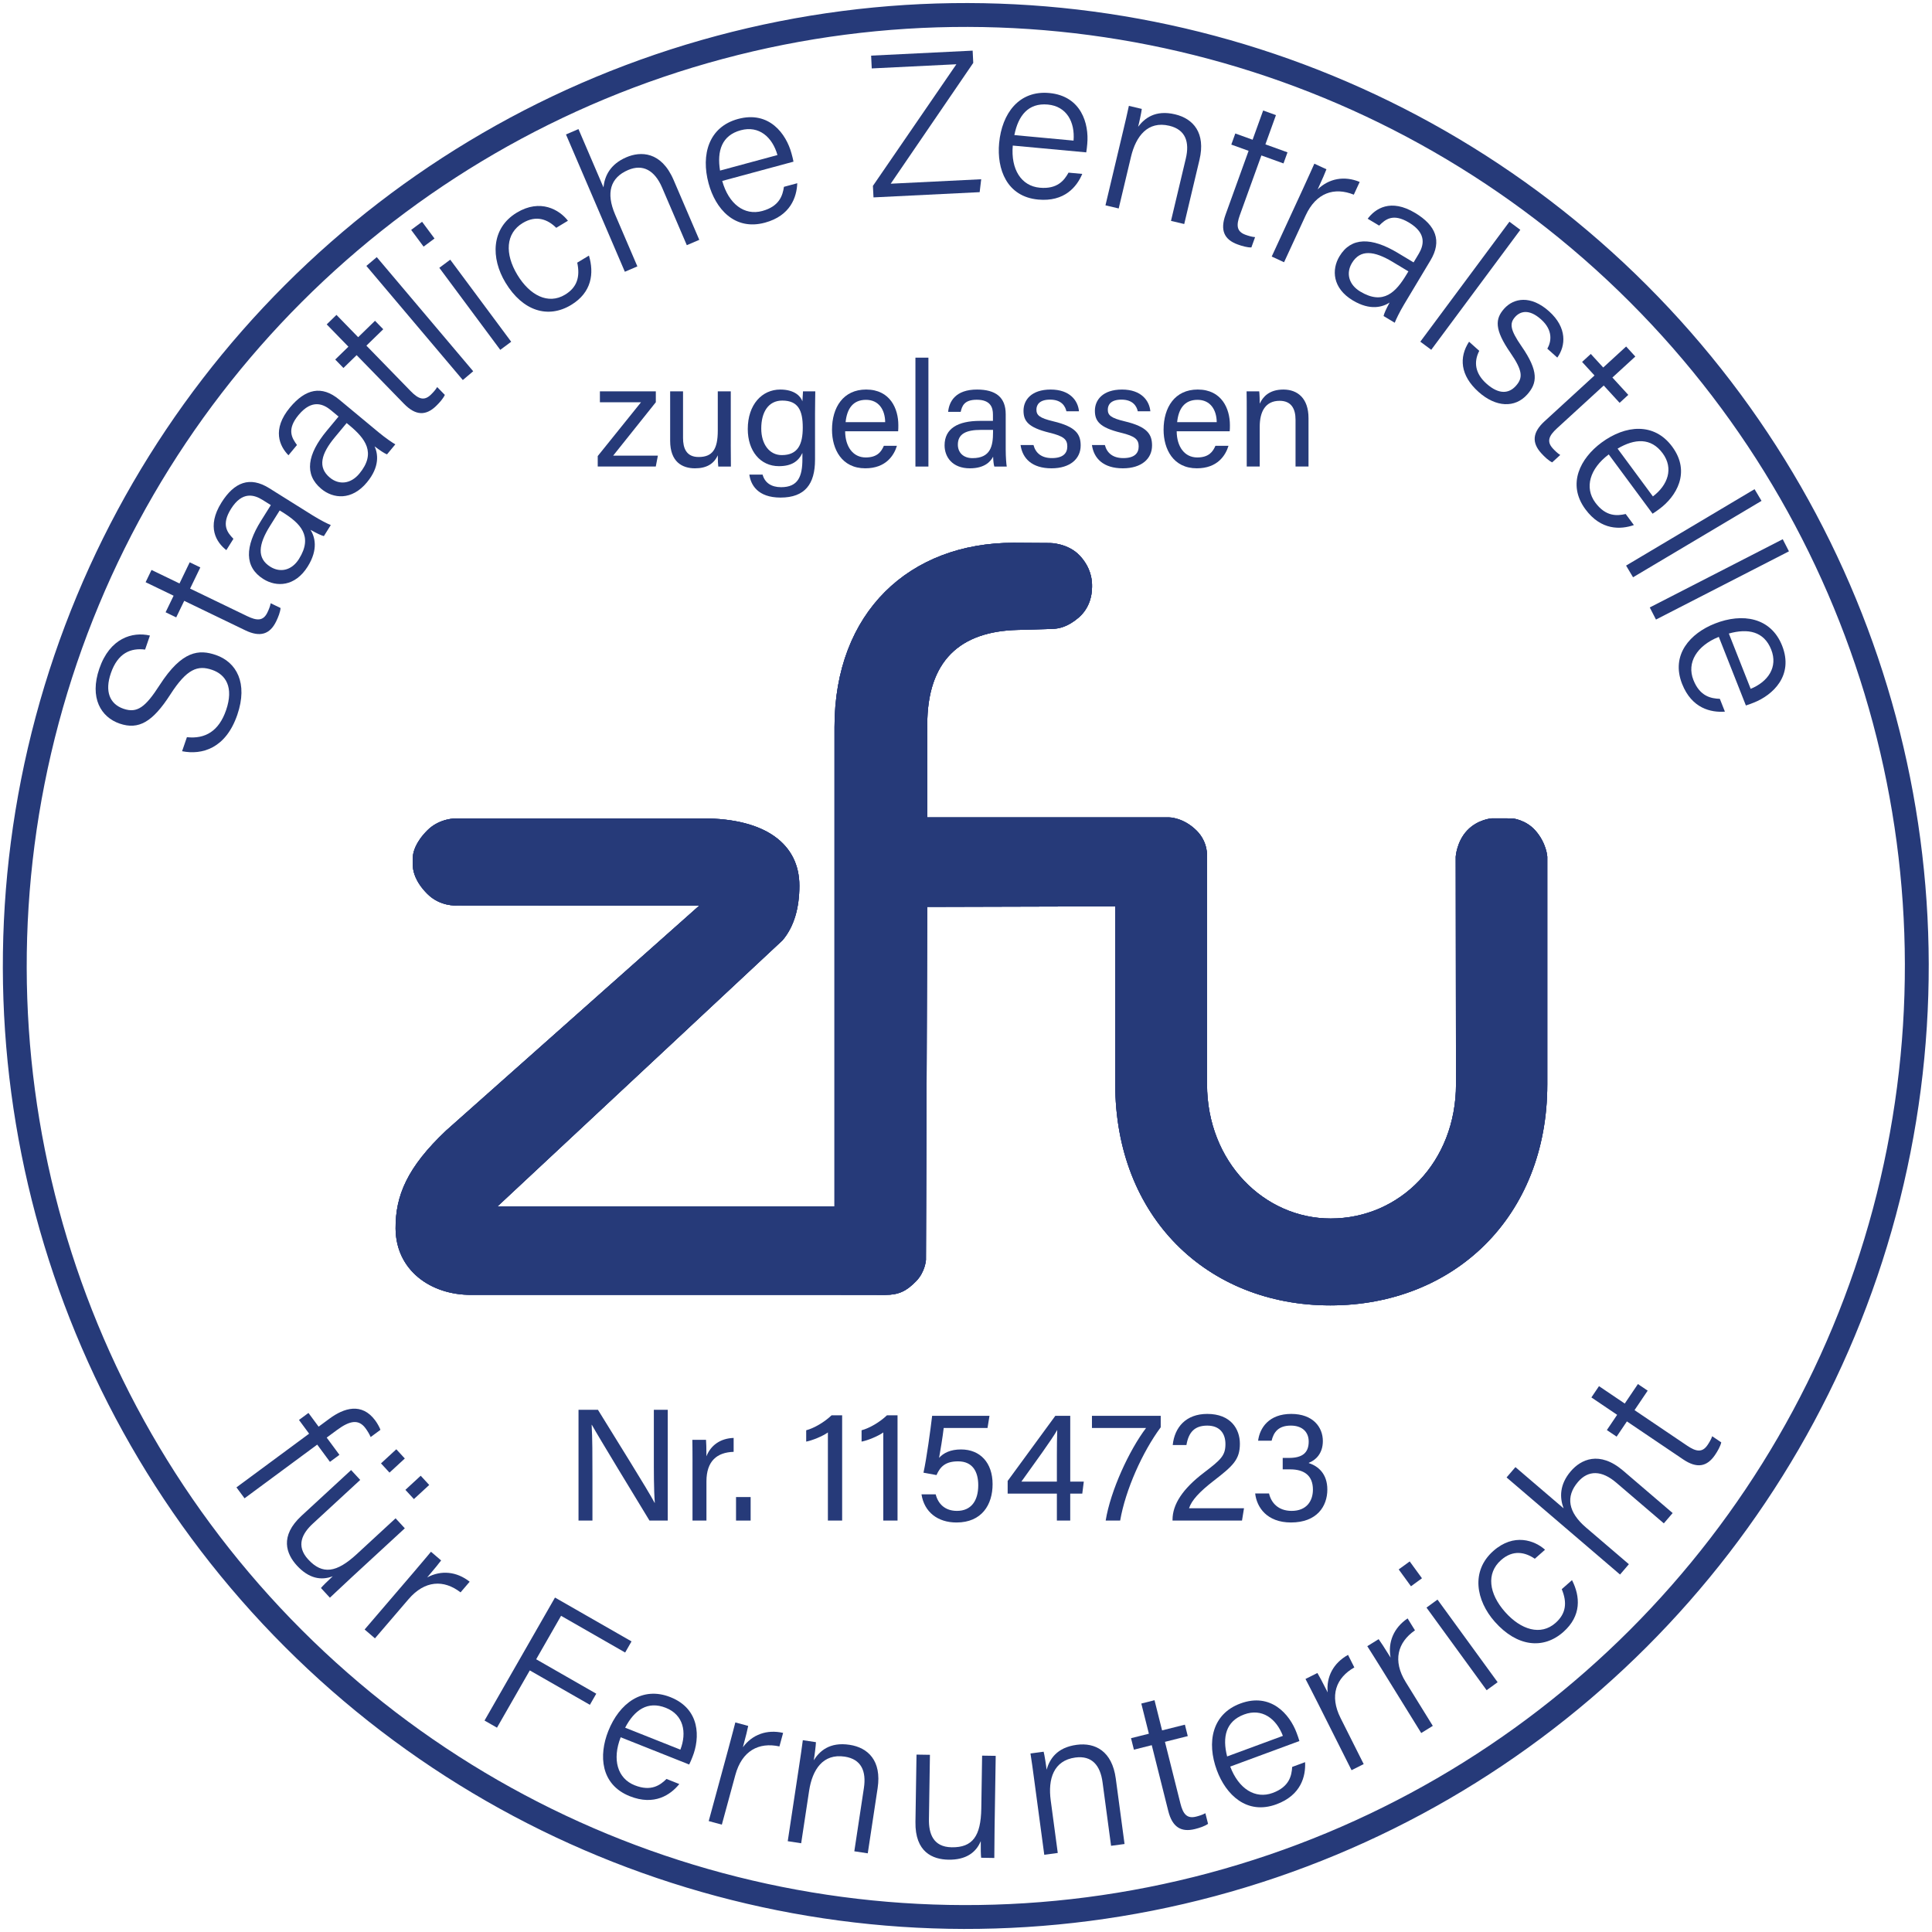 <?xml version="1.0" encoding="utf-8"?>
<svg xmlns="http://www.w3.org/2000/svg" xmlns:xlink="http://www.w3.org/1999/xlink" version="1.2" baseProfile="tiny" x="0px" y="0px" viewBox="0 0 130 130" overflow="visible" xml:space="preserve" width="200" height="200">
<g id="Ebene_3">
	<g>
		<rect x="37.945" y="94.454" fill="none" width="54.109" height="15.343"/>
		<path fill="#263A79" d="M38.927,102.316v-7.453h1.308c1.069,1.743,3.394,5.449,3.812,6.26    h0.014c-0.072-0.956-0.065-2.132-0.065-3.35v-2.91h0.935v7.453h-1.229    c-0.985-1.618-3.41-5.605-3.877-6.441h-0.015    c0.054,0.849,0.054,2.112,0.054,3.457v2.984H38.927z"/>
		<path fill="#263A79" d="M46.598,98.36c0-0.76-0.007-1.187-0.011-1.476h0.919    c0.015,0.152,0.029,0.578,0.029,1.108c0.284-0.735,0.932-1.209,1.83-1.237    v0.936c-1.114,0.033-1.83,0.614-1.83,1.988v2.637h-0.938V98.36z"/>
		<path fill="#263A79" d="M49.526,102.316v-1.583h0.983v1.583H49.526z"/>
		<path fill="#263A79" d="M55.707,102.316v-5.93c-0.349,0.253-1.069,0.546-1.46,0.616    v-0.762c0.544-0.146,1.226-0.548,1.708-1.008h0.711v7.083H55.707z"/>
		<path fill="#263A79" d="M59.434,102.316v-5.93c-0.349,0.253-1.069,0.546-1.46,0.616    v-0.762c0.544-0.146,1.226-0.548,1.708-1.008h0.711v7.083H59.434z"/>
		<path fill="#263A79" d="M66.448,96.084h-2.948c-0.063,0.567-0.24,1.634-0.311,2.013    c0.299-0.331,0.76-0.567,1.477-0.567c1.29,0,2.123,0.896,2.123,2.339    c0,1.374-0.722,2.576-2.429,2.576c-1.259,0-2.17-0.697-2.355-1.896h0.955    c0.163,0.644,0.626,1.115,1.432,1.115c0.958,0,1.432-0.684,1.432-1.726    c0-0.911-0.378-1.607-1.356-1.607c-0.853,0-1.203,0.357-1.453,0.923    l-0.877-0.161c0.209-0.924,0.479-2.937,0.583-3.825h3.859L66.448,96.084z"/>
		<path fill="#263A79" d="M71.115,102.316v-1.815h-3.312v-0.852l3.207-4.381h1.004v4.426    h0.912l-0.102,0.807h-0.811v1.815H71.115z M71.115,97.916    c0-0.544,0.007-1.24,0.024-1.7c-0.285,0.544-1.659,2.423-2.413,3.479h2.389    V97.916z"/>
		<path fill="#263A79" d="M78.102,95.268v0.771c-1.225,1.653-2.368,4.199-2.729,6.276    h-0.974c0.323-2.006,1.58-4.728,2.716-6.228h-3.64v-0.82H78.102z"/>
		<path fill="#263A79" d="M78.897,102.316v-0.059c0-1.019,0.67-2.073,2.123-3.174    c1.13-0.862,1.437-1.136,1.437-1.915c0-0.707-0.375-1.242-1.222-1.242    c-0.854,0-1.256,0.445-1.403,1.307h-0.922c0.124-1.193,0.886-2.094,2.325-2.094    c1.58,0,2.194,1.017,2.194,2.005c0,1.065-0.453,1.483-1.756,2.489    c-0.971,0.752-1.489,1.316-1.666,1.854h3.699l-0.134,0.828H78.897z"/>
		<path fill="#263A79" d="M84.655,96.944c0.11-0.867,0.728-1.805,2.23-1.805    c1.464,0,2.127,0.891,2.127,1.828c0,0.86-0.51,1.298-0.94,1.459v0.025    c0.633,0.202,1.242,0.724,1.242,1.778c0,1.121-0.696,2.215-2.446,2.215    c-1.617,0-2.305-1.016-2.41-1.954h0.933c0.141,0.622,0.613,1.174,1.521,1.174    c1.01,0,1.432-0.67,1.432-1.432c0-0.936-0.576-1.362-1.528-1.362h-0.505    v-0.77h0.424c0.923,0,1.325-0.363,1.325-1.1c0-0.637-0.423-1.075-1.205-1.075    c-0.845,0-1.157,0.455-1.291,1.018H84.655z"/>
	</g>
</g>
<g id="Ebene_4">
	
		<ellipse transform="matrix(0.707 -0.707 0.707 0.707 -26.924 65)" fill="none" stroke="#263A79" stroke-width="1.606" stroke-miterlimit="10" cx="65" cy="65" rx="64" ry="64"/>
	<g>
		<path fill="#263A79" d="M62.391,61.022l-0.086,23.761c0,0-0.051,0.801-0.658,1.423    c-0.647,0.663-1.153,0.923-2.091,0.927c-0.938,0.004-3.11-0.004-3.11-0.004    H31.722c-2.768,0.015-5.086-1.677-5.104-4.466    c-0.014-2.198,0.773-4.112,3.403-6.594l17.031-15.13l-16.338-0.011    c0,0-1.099,0.079-1.955-0.776s-0.943-1.556-0.97-1.746    c-0.026-0.182-0.026-0.636,0-0.85c0.025-0.206,0.148-0.866,0.97-1.688    c0.822-0.822,1.925-0.799,1.925-0.799h16.612c4.254,0,6.493,1.759,6.493,4.524    c0,1.489-0.352,2.754-1.132,3.676L33.481,81.171l22.671,0.001V48.922    c0-7.728,5.035-12.4,12.053-12.4l2.466,0.016c0,0,1.203,0.009,1.993,0.859    c0.756,0.813,0.794,1.624,0.81,1.793c0.016,0.169,0.006,0.475-0.005,0.561    c-0.011,0.085-0.043,1.087-0.9,1.816c-0.729,0.62-1.31,0.722-1.649,0.744    c-0.34,0.022-2.442,0.075-2.442,0.075c-3.881,0.097-6.085,2.069-6.085,6.394    l0.005,6.218h12.586h3.669c0,0,0.964-0.008,1.865,0.893    c0.79,0.79,0.7,1.751,0.7,1.751v15.306c0,5.246,3.852,9.042,8.318,9.042    c4.657,0,8.435-3.793,8.435-9.039l-0.019-15.306c0,0,0.064-1.017,0.768-1.763    c0.711-0.755,1.659-0.818,1.659-0.818l1.386,0.003c0,0,0.894,0.082,1.541,0.81    c0.763,0.859,0.808,1.769,0.808,1.769v15.322c0,8.934-6.307,14.869-14.602,14.869    s-14.47-5.961-14.47-14.894V60.987L62.391,61.022z"/>
		<path fill="#263A79" d="M62.391,61.022l-0.086,23.761c0,0-0.051,0.801-0.658,1.423    c-0.647,0.663-1.153,0.923-2.091,0.927c-0.938,0.004-3.11-0.004-3.11-0.004    H31.722c-2.768,0.015-5.086-1.677-5.104-4.466    c-0.014-2.198,0.773-4.112,3.403-6.594l17.031-15.13l-16.338-0.011    c0,0-1.099,0.079-1.955-0.776s-0.943-1.556-0.97-1.746    c-0.026-0.182-0.026-0.636,0-0.85c0.025-0.206,0.148-0.866,0.97-1.688    c0.822-0.822,1.925-0.799,1.925-0.799h16.612c4.254,0,6.493,1.759,6.493,4.524    c0,1.489-0.352,2.754-1.132,3.676L33.481,81.171l22.671,0.001V48.922    c0-7.728,5.035-12.4,12.053-12.4l2.466,0.016c0,0,1.203,0.009,1.993,0.859    c0.756,0.813,0.794,1.624,0.81,1.793c0.016,0.169,0.006,0.475-0.005,0.561    c-0.011,0.085-0.043,1.087-0.9,1.816c-0.729,0.62-1.31,0.722-1.649,0.744    c-0.34,0.022-2.442,0.075-2.442,0.075c-3.881,0.097-6.085,2.069-6.085,6.394    l0.005,6.218h12.586h3.669c0,0,0.964-0.008,1.865,0.893    c0.79,0.79,0.7,1.751,0.7,1.751v15.306c0,5.246,3.852,9.042,8.318,9.042    c4.657,0,8.435-3.793,8.435-9.039l-0.019-15.306c0,0,0.064-1.017,0.768-1.763    c0.711-0.755,1.659-0.818,1.659-0.818l1.386,0.003c0,0,0.894,0.082,1.541,0.81    c0.763,0.859,0.808,1.769,0.808,1.769v15.322c0,8.934-6.307,14.869-14.602,14.869    s-14.47-5.961-14.47-14.894V60.987L62.391,61.022z"/>
		<path fill="#263A79" d="M62.391,61.022l-0.086,23.761c0,0-0.051,0.801-0.658,1.423    c-0.647,0.663-1.153,0.923-2.091,0.927c-0.938,0.004-3.11-0.004-3.11-0.004    H31.722c-2.768,0.015-5.086-1.677-5.104-4.466    c-0.014-2.198,0.773-4.112,3.403-6.594l17.031-15.13l-16.338-0.011    c0,0-1.099,0.079-1.955-0.776s-0.943-1.556-0.97-1.746    c-0.026-0.182-0.026-0.636,0-0.85c0.025-0.206,0.148-0.866,0.97-1.688    c0.822-0.822,1.925-0.799,1.925-0.799h16.612c4.254,0,6.493,1.759,6.493,4.524    c0,1.489-0.352,2.754-1.132,3.676L33.481,81.171l22.671,0.001V48.922    c0-7.728,5.035-12.4,12.053-12.4l2.466,0.016c0,0,1.203,0.009,1.993,0.859    c0.756,0.813,0.794,1.624,0.81,1.793c0.016,0.169,0.006,0.475-0.005,0.561    c-0.011,0.085-0.043,1.087-0.9,1.816c-0.729,0.62-1.31,0.722-1.649,0.744    c-0.34,0.022-2.442,0.075-2.442,0.075c-3.881,0.097-6.085,2.069-6.085,6.394    l0.005,6.218h12.586h3.669c0,0,0.964-0.008,1.865,0.893    c0.79,0.79,0.7,1.751,0.7,1.751v15.306c0,5.246,3.852,9.042,8.318,9.042    c4.657,0,8.435-3.793,8.435-9.039l-0.019-15.306c0,0,0.064-1.017,0.768-1.763    c0.711-0.755,1.659-0.818,1.659-0.818l1.386,0.003c0,0,0.894,0.082,1.541,0.81    c0.763,0.859,0.808,1.769,0.808,1.769v15.322c0,8.934-6.307,14.869-14.602,14.869    s-14.47-5.961-14.47-14.894V60.987L62.391,61.022z"/>
	</g>
	<g>
		<circle fill="none" cx="65" cy="65" r="51.946"/>
		<path fill="#263A79" d="M12.577,49.603c1.235,0.135,2.153-0.413,2.635-1.816    c0.529-1.54-0.016-2.396-0.938-2.713c-0.967-0.333-1.696-0.082-2.817,1.664    c-1.184,1.836-2.122,2.392-3.409,1.95c-1.255-0.432-2.041-1.729-1.364-3.699    c0.707-2.059,2.228-2.497,3.404-2.225l-0.325,0.945    c-0.957-0.121-1.833,0.219-2.304,1.591c-0.416,1.21-0.089,2.068,0.851,2.391    c0.927,0.318,1.48-0.112,2.438-1.601c1.507-2.338,2.658-2.401,3.775-2.017    c1.385,0.476,2.18,1.886,1.444,4.027c-0.777,2.262-2.365,2.715-3.715,2.448    L12.577,49.603z"/>
		<path fill="#263A79" d="M11.143,41.198l0.538-1.114l-1.883-0.909l0.397-0.824    l1.883,0.909l0.687-1.424l0.714,0.345l-0.688,1.424l3.841,1.854    c0.651,0.314,1.079,0.338,1.358-0.24c0.082-0.168,0.188-0.416,0.224-0.627    l0.664,0.32c-0.021,0.279-0.159,0.618-0.292,0.894    c-0.42,0.87-1.074,1.093-2.081,0.607l-4.11-1.984l-0.538,1.114L11.143,41.198    z"/>
		<path fill="#263A79" d="M21.026,34.671c0.521,0.326,1.033,0.582,1.232,0.659l-0.465,0.743    c-0.164-0.038-0.452-0.17-0.899-0.422c0.286,0.458,0.542,1.302-0.189,2.47    c-0.853,1.362-2.102,1.394-2.981,0.843c-1.291-0.808-1.25-2.181-0.161-3.921    c0.282-0.451,0.519-0.83,0.661-1.056l-0.55-0.344    c-0.551-0.345-1.369-0.62-2.132,0.6c-0.679,1.084-0.229,1.603,0.165,2.013    l-0.477,0.761c-0.669-0.521-1.354-1.564-0.327-3.203    c0.861-1.371,1.909-1.78,3.21-0.966L21.026,34.671z M18.82,34.347    c-0.128,0.205-0.438,0.699-0.658,1.051c-0.772,1.234-0.893,2.162,0.027,2.737    c0.676,0.423,1.447,0.245,1.93-0.527c0.968-1.547,0.068-2.407-1.1-3.137    L18.82,34.347z"/>
		<path fill="#263A79" d="M25.467,29.082c0.473,0.392,0.946,0.714,1.134,0.817    l-0.561,0.675c-0.158-0.06-0.425-0.229-0.834-0.539    c0.223,0.492,0.364,1.363-0.517,2.423c-1.026,1.237-2.269,1.102-3.068,0.438    c-1.171-0.973-0.948-2.328,0.364-3.909c0.34-0.409,0.625-0.753,0.795-0.958    l-0.499-0.415c-0.5-0.416-1.274-0.797-2.193,0.311    c-0.817,0.984-0.44,1.558-0.105,2.018l-0.573,0.691    c-0.594-0.605-1.134-1.732,0.103-3.218c1.036-1.245,2.129-1.51,3.311-0.529    L25.467,29.082z M23.325,28.466c-0.155,0.186-0.527,0.634-0.792,0.954    c-0.93,1.12-1.173,2.023-0.338,2.717c0.614,0.509,1.401,0.435,1.983-0.265    c1.166-1.404,0.388-2.376-0.671-3.256L23.325,28.466z"/>
		<path fill="#263A79" d="M22.557,24.192l0.887-0.864l-1.46-1.5l0.656-0.639l1.46,1.5    l1.134-1.104l0.554,0.569l-1.134,1.104l2.979,3.06    c0.505,0.519,0.898,0.688,1.359,0.239c0.134-0.131,0.319-0.327,0.425-0.513    l0.515,0.528c-0.116,0.255-0.362,0.527-0.582,0.741    c-0.693,0.675-1.384,0.661-2.166-0.142l-3.187-3.274l-0.888,0.864L22.557,24.192    z"/>
		<path fill="#263A79" d="M31.142,25.572l-6.489-7.679l0.699-0.591l6.489,7.679    L31.142,25.572z"/>
		<path fill="#263A79" d="M27.666,15.469l0.735-0.546l0.836,1.126l-0.735,0.546    L27.666,15.469z M29.561,18.02l0.735-0.546l4.101,5.521l-0.735,0.546    L29.561,18.02z"/>
		<path fill="#263A79" d="M39.629,17.198c0.352,1.188,0.197,2.479-1.204,3.324    c-1.54,0.93-3.249,0.422-4.414-1.507c-0.988-1.637-0.981-3.654,0.762-4.707    c1.588-0.958,2.87-0.193,3.442,0.546l-0.787,0.475    c-0.552-0.547-1.322-0.886-2.255-0.323c-1.154,0.697-1.214,2.075-0.362,3.486    c0.83,1.374,2.068,2.025,3.207,1.338c0.804-0.485,1.03-1.189,0.823-2.157    L39.629,17.198z"/>
		<path fill="#263A79" d="M38.924,8.686l1.682,3.922c0.078-0.756,0.444-1.556,1.539-2.025    c0.95-0.408,2.347-0.415,3.181,1.529l1.727,4.026l-0.839,0.36l-1.662-3.874    c-0.502-1.171-1.301-1.606-2.291-1.182c-1.199,0.514-1.493,1.542-0.873,2.989    l1.499,3.494l-0.842,0.361l-3.962-9.239L38.924,8.686z"/>
		<path fill="#263A79" d="M48.597,12.175c0.43,1.545,1.484,2.35,2.692,2.023    c1.158-0.313,1.374-1.047,1.461-1.627l0.896-0.242    c-0.037,0.938-0.458,2.189-2.177,2.654c-2.05,0.555-3.331-0.945-3.79-2.643    c-0.523-1.934,0.009-3.802,1.985-4.336c2.09-0.565,3.236,0.997,3.595,2.322    c0.052,0.193,0.101,0.372,0.133,0.552L48.597,12.175z M52.313,10.433    c-0.341-1.21-1.243-2-2.469-1.669c-1.277,0.346-1.609,1.392-1.394,2.714    L52.313,10.433z"/>
		<path fill="#263A79" d="M58.736,12.508l5.617-8.184l-5.695,0.28l-0.042-0.861    l6.831-0.336l0.041,0.825l-5.554,8.129l6.089-0.3l-0.104,0.869l-7.143,0.352    L58.736,12.508z"/>
		<path fill="#263A79" d="M68.147,9.795c-0.138,1.597,0.569,2.72,1.814,2.835    c1.194,0.111,1.653-0.501,1.938-1.014l0.923,0.086    c-0.362,0.866-1.194,1.891-2.967,1.726c-2.114-0.197-2.789-2.049-2.626-3.8    c0.186-1.994,1.336-3.558,3.374-3.369c2.154,0.201,2.683,2.064,2.556,3.431    c-0.019,0.199-0.036,0.383-0.068,0.563L68.147,9.795z M72.237,9.461    c0.103-1.252-0.466-2.308-1.729-2.426c-1.316-0.123-1.994,0.742-2.254,2.055    L72.237,9.461z"/>
		<path fill="#263A79" d="M75.573,8.811c0.139-0.584,0.275-1.158,0.387-1.688l0.869,0.206    c-0.021,0.213-0.193,1.01-0.248,1.201c0.432-0.566,1.149-1.155,2.489-0.836    c1.219,0.29,2.071,1.246,1.64,3.061l-1.026,4.319l-0.891-0.211l0.997-4.193    c0.264-1.108-0.012-1.948-1.11-2.208c-1.441-0.343-2.246,0.689-2.58,2.095    l-0.825,3.47l-0.891-0.211L75.573,8.811z"/>
		<path fill="#263A79" d="M83.121,8.982l1.164,0.42L84.995,7.435l0.861,0.311l-0.71,1.967    l1.487,0.537l-0.27,0.746l-1.487-0.537l-1.449,4.013    c-0.245,0.681-0.226,1.108,0.379,1.326c0.176,0.064,0.434,0.145,0.646,0.158    l-0.25,0.693c-0.28,0.008-0.631-0.095-0.919-0.199    c-0.909-0.328-1.198-0.956-0.818-2.008l1.55-4.293l-1.164-0.42L83.121,8.982z"/>
		<path fill="#263A79" d="M87.668,12.717c0.446-0.968,0.652-1.441,0.771-1.703l0.814,0.376    c-0.072,0.195-0.262,0.643-0.59,1.355c0.758-0.735,1.788-0.933,2.828-0.503    l-0.396,0.857c-1.32-0.53-2.537-0.129-3.241,1.399l-1.452,3.147l-0.831-0.383    L87.668,12.717z"/>
		<path fill="#263A79" d="M94.485,20.472c-0.316,0.527-0.562,1.044-0.636,1.245l-0.752-0.452    c0.035-0.165,0.161-0.455,0.406-0.907c-0.453,0.295-1.292,0.567-2.475-0.143    c-1.379-0.827-1.434-2.077-0.899-2.967c0.784-1.306,2.158-1.291,3.92-0.233    c0.456,0.274,0.839,0.504,1.068,0.641l0.334-0.556    c0.334-0.558,0.594-1.38-0.641-2.122c-1.097-0.659-1.606-0.199-2.01,0.202    l-0.771-0.462c0.509-0.679,1.54-1.384,3.197-0.387    c1.388,0.835,1.816,1.876,1.026,3.193L94.485,20.472z M94.768,18.26    c-0.207-0.125-0.707-0.425-1.063-0.639c-1.248-0.75-2.179-0.853-2.737,0.078    c-0.41,0.684-0.218,1.452,0.562,1.92c1.565,0.939,2.408,0.023,3.117-1.158    L94.768,18.26z"/>
		<path fill="#263A79" d="M95.57,22.991l5.995-8.072l0.734,0.546l-5.994,8.072    L95.57,22.991z"/>
		<path fill="#263A79" d="M99.536,23.607c-0.391,0.763-0.273,1.53,0.484,2.207    c0.84,0.751,1.513,0.674,1.982,0.149c0.479-0.537,0.469-1.01-0.371-2.227    c-1.089-1.576-1.029-2.283-0.417-2.968c0.641-0.716,1.784-0.923,3.017,0.178    c1.233,1.103,1.126,2.327,0.556,3.116l-0.67-0.599    c0.261-0.46,0.409-1.228-0.424-1.973c-0.813-0.727-1.405-0.541-1.742-0.165    c-0.386,0.431-0.348,0.852,0.423,1.965c1.176,1.695,1.072,2.49,0.388,3.256    c-0.82,0.918-2.105,0.87-3.273-0.174c-1.242-1.11-1.323-2.335-0.639-3.379    L99.536,23.607z"/>
		<path fill="#263A79" d="M107.041,23.816l0.836,0.913l1.542-1.414l0.618,0.675    l-1.542,1.413l1.069,1.167l-0.585,0.536l-1.068-1.166l-3.146,2.883    c-0.533,0.489-0.715,0.877-0.28,1.351c0.127,0.138,0.317,0.329,0.5,0.44    l-0.543,0.498c-0.252-0.123-0.516-0.377-0.723-0.603    c-0.653-0.712-0.618-1.402,0.207-2.159l3.365-3.085l-0.836-0.912L107.041,23.816z    "/>
		<path fill="#263A79" d="M108.249,30.577c-1.282,0.961-1.647,2.235-0.905,3.24    c0.713,0.964,1.475,0.898,2.045,0.769l0.551,0.745    c-0.887,0.307-2.204,0.369-3.261-1.062c-1.262-1.707-0.33-3.443,1.082-4.487    c1.61-1.189,3.542-1.373,4.757,0.271c1.285,1.74,0.248,3.374-0.855,4.189    c-0.161,0.119-0.31,0.229-0.465,0.324L108.249,30.577z M111.22,33.403    c1.002-0.757,1.41-1.884,0.656-2.904c-0.785-1.063-1.88-0.993-3.032-0.312    L111.22,33.403z"/>
		<path fill="#263A79" d="M109.416,38.057l8.644-5.142l0.469,0.787l-8.645,5.142    L109.416,38.057z"/>
		<path fill="#263A79" d="M111.009,40.874l8.947-4.591l0.418,0.815l-8.947,4.591    L111.009,40.874z"/>
		<path fill="#263A79" d="M115.654,42.853c-1.486,0.6-2.168,1.736-1.709,2.9    c0.44,1.115,1.194,1.248,1.779,1.27l0.341,0.862    c-0.937,0.068-2.226-0.21-2.88-1.866c-0.779-1.975,0.567-3.414,2.202-4.059    c1.862-0.736,3.777-0.416,4.528,1.487c0.795,2.013-0.629,3.325-1.905,3.83    c-0.186,0.073-0.357,0.141-0.533,0.193L115.654,42.853z M117.799,46.35    c1.164-0.475,1.849-1.458,1.382-2.639c-0.485-1.229-1.562-1.443-2.851-1.082    L117.799,46.35z"/>
	</g>
	<g>
		<ellipse fill="none" cx="64.858" cy="65.258" rx="60.227" ry="59.738"/>
		<path fill="#263A79" d="M15.91,100.082l4.89-3.613l-0.682-0.924l0.638-0.471    l0.683,0.923l0.729-0.538c0.969-0.716,2.173-1.108,3.082,0.122    c0.135,0.183,0.294,0.463,0.349,0.629l-0.658,0.486    c-0.072-0.18-0.228-0.432-0.344-0.589c-0.454-0.615-1.032-0.543-1.925,0.117    l-0.689,0.509l0.857,1.16l-0.638,0.472l-0.857-1.16l-4.89,3.613    L15.91,100.082z"/>
		<path fill="#263A79" d="M23.661,106.135c-0.493,0.456-1.225,1.146-1.464,1.37    l-0.601-0.651c0.114-0.142,0.426-0.448,0.794-0.791    c-0.791,0.306-1.619,0.14-2.404-0.712c-0.723-0.784-1.187-1.983,0.304-3.358    l3.335-3.076l0.613,0.664l-3.184,2.937c-0.704,0.649-1.169,1.488-0.315,2.415    c0.959,1.039,1.904,0.897,3.265-0.358l2.614-2.412l0.621,0.673L23.661,106.135z     M25.636,98.468l1.03-0.95l0.573,0.621l-1.03,0.95L25.636,98.468z     M27.278,100.249l1.03-0.95l0.573,0.621l-1.03,0.95L27.278,100.249z"/>
		<path fill="#263A79" d="M27.793,105.843c0.694-0.811,1.021-1.21,1.207-1.429l0.682,0.584    c-0.124,0.168-0.427,0.547-0.938,1.144c0.931-0.501,1.976-0.409,2.859,0.288    l-0.614,0.717c-1.126-0.871-2.406-0.817-3.502,0.461l-2.257,2.633l-0.695-0.596    L27.793,105.843z"/>
		<path fill="#263A79" d="M37.344,107.496l5.15,2.95l-0.429,0.749l-4.312-2.471    l-1.675,2.925l4.043,2.316l-0.429,0.748l-4.044-2.315l-2.207,3.854l-0.838-0.48    L37.344,107.496z"/>
		<path fill="#263A79" d="M41.764,116.897c-0.582,1.493-0.22,2.769,0.941,3.23    c1.114,0.443,1.727-0.015,2.143-0.426l0.861,0.343    c-0.591,0.729-1.678,1.477-3.331,0.819c-1.973-0.785-2.098-2.752-1.448-4.385    c0.74-1.86,2.285-3.035,4.185-2.279c2.01,0.8,1.991,2.736,1.484,4.011    c-0.074,0.186-0.143,0.357-0.225,0.521L41.764,116.897z M45.781,117.73    c0.452-1.173,0.204-2.345-0.975-2.813c-1.229-0.489-2.121,0.148-2.741,1.335    L45.781,117.73z"/>
		<path fill="#263A79" d="M49.001,117.706c0.28-1.029,0.404-1.53,0.478-1.808    l0.866,0.235c-0.039,0.205-0.151,0.678-0.357,1.435    c0.626-0.851,1.609-1.216,2.706-0.965l-0.248,0.91    c-1.39-0.304-2.523,0.294-2.965,1.918l-0.91,3.345l-0.883-0.24    L49.001,117.706z"/>
		<path fill="#263A79" d="M53.774,118.807c0.09-0.594,0.178-1.176,0.246-1.714l0.883,0.134    c-0.003,0.214-0.109,1.022-0.148,1.217c0.384-0.601,1.05-1.246,2.411-1.04    c1.239,0.188,2.167,1.069,1.888,2.914l-0.664,4.388l-0.905-0.137l0.645-4.261    c0.17-1.126-0.173-1.939-1.29-2.108c-1.464-0.222-2.181,0.873-2.397,2.302    l-0.534,3.526l-0.904-0.138L53.774,118.807z"/>
		<path fill="#263A79" d="M66.923,123.013c-0.011,0.672-0.015,1.678-0.018,2.006    l-0.885-0.015c-0.025-0.18-0.031-0.617-0.026-1.12    c-0.323,0.783-1.014,1.269-2.173,1.25c-1.066-0.017-2.254-0.508-2.222-2.536    l0.071-4.535l0.903,0.014l-0.067,4.33c-0.015,0.958,0.271,1.873,1.532,1.893    c1.413,0.022,1.962-0.76,1.991-2.611l0.055-3.556l0.915,0.014L66.923,123.013z"/>
		<path fill="#263A79" d="M69.582,119.704c-0.08-0.597-0.158-1.181-0.244-1.717    l0.886-0.118c0.058,0.206,0.182,1.013,0.198,1.21    c0.201-0.684,0.66-1.491,2.025-1.674c1.243-0.167,2.383,0.421,2.631,2.271    l0.59,4.403l-0.907,0.121l-0.573-4.274c-0.151-1.13-0.709-1.815-1.83-1.666    c-1.469,0.197-1.851,1.45-1.658,2.884l0.474,3.538l-0.908,0.121L69.582,119.704z"/>
		<path fill="#263A79" d="M76.104,116.959l1.202-0.301l-0.51-2.03l0.889-0.224    l0.509,2.03l1.535-0.385l0.193,0.77l-1.535,0.386l1.039,4.142    c0.176,0.702,0.432,1.046,1.055,0.89c0.183-0.046,0.441-0.123,0.626-0.23    l0.18,0.715c-0.229,0.163-0.577,0.274-0.875,0.349    c-0.938,0.235-1.528-0.124-1.801-1.21l-1.112-4.432l-1.201,0.302L76.104,116.959z"/>
		<path fill="#263A79" d="M82.779,118.869c0.565,1.499,1.687,2.206,2.859,1.773    c1.125-0.415,1.274-1.165,1.31-1.75l0.869-0.32    c0.047,0.937-0.261,2.22-1.93,2.835c-1.991,0.735-3.399-0.644-4.008-2.292    c-0.693-1.878-0.33-3.784,1.589-4.492c2.029-0.749,3.31,0.703,3.784,1.99    c0.069,0.188,0.133,0.361,0.182,0.537L82.779,118.869z M86.323,116.803    c-0.448-1.174-1.416-1.881-2.606-1.441c-1.239,0.458-1.478,1.528-1.146,2.825    L86.323,116.803z"/>
		<path fill="#263A79" d="M88.695,114.638c-0.479-0.953-0.721-1.409-0.851-1.664    l0.802-0.402c0.107,0.178,0.339,0.604,0.691,1.306    c-0.103-1.051,0.386-1.979,1.369-2.525l0.424,0.844    c-1.237,0.701-1.682,1.903-0.926,3.406l1.556,3.098l-0.817,0.411L88.695,114.638z"/>
		<path fill="#263A79" d="M92.997,112.352c-0.562-0.908-0.843-1.341-0.995-1.584    l0.764-0.472c0.123,0.168,0.392,0.573,0.804,1.24    c-0.193-1.038,0.211-2.006,1.144-2.637l0.496,0.803    c-1.172,0.809-1.509,2.045-0.624,3.478l1.824,2.95l-0.779,0.481L92.997,112.352z    "/>
		<path fill="#263A79" d="M94.116,105.603l0.74-0.538l0.825,1.133l-0.74,0.539    L94.116,105.603z M95.986,108.172l0.74-0.539l4.046,5.559l-0.74,0.539    L95.986,108.172z"/>
		<path fill="#263A79" d="M105.777,106.324c0.561,1.104,0.643,2.401-0.581,3.485    c-1.346,1.193-3.117,1.004-4.612-0.682c-1.268-1.43-1.626-3.414-0.104-4.764    c1.387-1.229,2.786-0.709,3.482-0.086l-0.688,0.608    c-0.642-0.438-1.46-0.631-2.274,0.092c-1.009,0.894-0.817,2.259,0.274,3.491    c1.064,1.2,2.4,1.616,3.396,0.734c0.701-0.622,0.796-1.355,0.417-2.27    L105.777,106.324z"/>
		<path fill="#263A79" d="M101.97,98.719l3.24,2.773    c-0.264-0.713-0.288-1.591,0.485-2.496c0.672-0.785,1.922-1.408,3.528-0.033    l3.326,2.847l-0.594,0.693l-3.201-2.739c-0.967-0.828-1.875-0.865-2.575-0.048    c-0.848,0.991-0.657,2.043,0.537,3.065l2.887,2.471l-0.595,0.695l-7.634-6.534    L101.97,98.719z"/>
		<path fill="#263A79" d="M108.122,96.226l0.692-1.026l-1.733-1.17l0.512-0.759    l1.733,1.171l0.886-1.312l0.657,0.444l-0.885,1.311l3.536,2.388    c0.6,0.405,1.019,0.49,1.378-0.042c0.105-0.155,0.246-0.385,0.312-0.589    l0.61,0.413c-0.062,0.272-0.246,0.588-0.418,0.843    c-0.541,0.801-1.22,0.928-2.147,0.301l-3.784-2.555l-0.692,1.025    L108.122,96.226z"/>
	</g>
	<g>
		<rect x="39.983" y="24.076" fill="none" width="49.875" height="10.161"/>
		<path fill="#263A79" d="M40.221,30.686l2.913-3.62h-2.768v-0.734h3.763v0.733    l-2.87,3.593h3.008l-0.141,0.734h-3.906V30.686z"/>
		<path fill="#263A79" d="M49.171,29.918c0,0.493,0.006,1.175,0.01,1.475h-0.85    c-0.02-0.133-0.03-0.441-0.033-0.759c-0.249,0.561-0.736,0.878-1.533,0.878    c-0.853,0-1.672-0.424-1.672-1.852v-3.328h0.867v3.141    c0,0.665,0.208,1.278,1.048,1.278c0.93,0,1.29-0.516,1.29-1.78v-2.639h0.874    V29.918z"/>
		<path fill="#263A79" d="M54.841,30.937c0,1.622-0.669,2.544-2.321,2.544    c-1.534,0-2.006-0.859-2.098-1.547h0.891c0.148,0.554,0.593,0.848,1.245,0.848    c1.149,0,1.434-0.729,1.434-1.894v-0.409c-0.269,0.567-0.733,0.888-1.582,0.888    c-1.245,0-2.094-1.015-2.094-2.498c0-1.652,0.962-2.657,2.185-2.657    c0.965,0,1.376,0.455,1.491,0.79c0.01-0.229,0.031-0.564,0.041-0.67h0.826    c-0.003,0.292-0.017,0.975-0.017,1.461V30.937z M51.223,28.832    c0,1.067,0.555,1.791,1.382,1.791c1.092,0,1.411-0.733,1.411-1.857    c0-1.137-0.3-1.812-1.381-1.812C51.699,26.954,51.223,27.737,51.223,28.832z"/>
		<path fill="#263A79" d="M56.868,29.021c0.006,1.029,0.524,1.76,1.383,1.76    c0.8,0,1.06-0.412,1.221-0.783h0.88c-0.199,0.648-0.742,1.513-2.128,1.513    c-1.591,0-2.24-1.293-2.24-2.596c0-1.505,0.758-2.704,2.296-2.704    c1.632,0,2.167,1.31,2.167,2.389c0,0.154,0,0.283-0.013,0.42H56.868z     M59.562,28.405c-0.01-0.832-0.429-1.501-1.293-1.501    c-0.89,0-1.282,0.62-1.37,1.501H59.562z"/>
		<path fill="#263A79" d="M61.597,31.393v-7.327h0.874v7.327H61.597z"/>
		<path fill="#263A79" d="M67.673,30.289c0,0.46,0.04,0.958,0.069,1.104h-0.836    c-0.04-0.113-0.069-0.354-0.082-0.663c-0.177,0.338-0.581,0.782-1.563,0.782    c-1.193,0-1.702-0.776-1.702-1.546c0-1.129,0.887-1.646,2.391-1.646    c0.352,0,0.674,0,0.863,0v-0.431c0-0.446-0.143-0.991-1.09-0.991    c-0.845,0-0.988,0.419-1.08,0.814h-0.845c0.067-0.697,0.498-1.503,1.953-1.5    c1.237,0.004,1.921,0.507,1.921,1.658V30.289z M66.82,28.926    c-0.161,0-0.546,0-0.819,0c-1.009,0-1.549,0.279-1.549,0.992    c0,0.526,0.361,0.909,0.985,0.909c1.218,0,1.382-0.821,1.382-1.74V28.926z"/>
		<path fill="#263A79" d="M69.541,29.945c0.145,0.553,0.555,0.879,1.24,0.879    c0.743,0,1.035-0.321,1.035-0.781c0-0.474-0.232-0.693-1.198-0.927    c-1.446-0.352-1.748-0.794-1.748-1.481c0-0.717,0.526-1.423,1.827-1.423    c1.305,0,1.84,0.756,1.905,1.461h-0.846c-0.071-0.327-0.319-0.783-1.098-0.783    c-0.709,0-0.919,0.341-0.919,0.673c0,0.378,0.207,0.565,1.135,0.787    c1.534,0.364,1.842,0.876,1.842,1.628c0,0.887-0.703,1.534-1.963,1.534    c-1.312,0-1.953-0.662-2.082-1.567H69.541z"/>
		<path fill="#263A79" d="M74.344,29.945c0.145,0.553,0.555,0.879,1.24,0.879    c0.743,0,1.035-0.321,1.035-0.781c0-0.474-0.232-0.693-1.198-0.927    c-1.446-0.352-1.748-0.794-1.748-1.481c0-0.717,0.526-1.423,1.827-1.423    c1.305,0,1.84,0.756,1.905,1.461h-0.846c-0.071-0.327-0.319-0.783-1.098-0.783    c-0.709,0-0.919,0.341-0.919,0.673c0,0.378,0.207,0.565,1.135,0.787    c1.534,0.364,1.842,0.876,1.842,1.628c0,0.887-0.703,1.534-1.963,1.534    c-1.312,0-1.953-0.662-2.082-1.567H74.344z"/>
		<path fill="#263A79" d="M79.177,29.021c0.007,1.029,0.524,1.76,1.384,1.76    c0.8,0,1.06-0.412,1.222-0.783h0.88c-0.199,0.648-0.742,1.513-2.129,1.513    c-1.591,0-2.239-1.293-2.239-2.596c0-1.505,0.758-2.704,2.296-2.704    c1.632,0,2.167,1.31,2.167,2.389c0,0.154,0,0.283-0.014,0.42H79.177z     M81.871,28.405c-0.01-0.832-0.429-1.501-1.293-1.501    c-0.891,0-1.281,0.62-1.37,1.501H81.871z"/>
		<path fill="#263A79" d="M83.89,27.607c0-0.439,0-0.883-0.01-1.275h0.85    c0.023,0.149,0.037,0.681,0.034,0.831c0.201-0.435,0.614-0.951,1.593-0.951    c0.948,0,1.69,0.581,1.69,1.926v3.254h-0.873v-3.143    c0-0.764-0.299-1.279-1.071-1.279c-0.955,0-1.339,0.726-1.339,1.743v2.679    h-0.874V27.607z"/>
	</g>
	<g>
	</g>
	<g>
	</g>
	<g>
	</g>
	<g>
	</g>
	<g>
	</g>
	<g>
	</g>
</g>
</svg>
